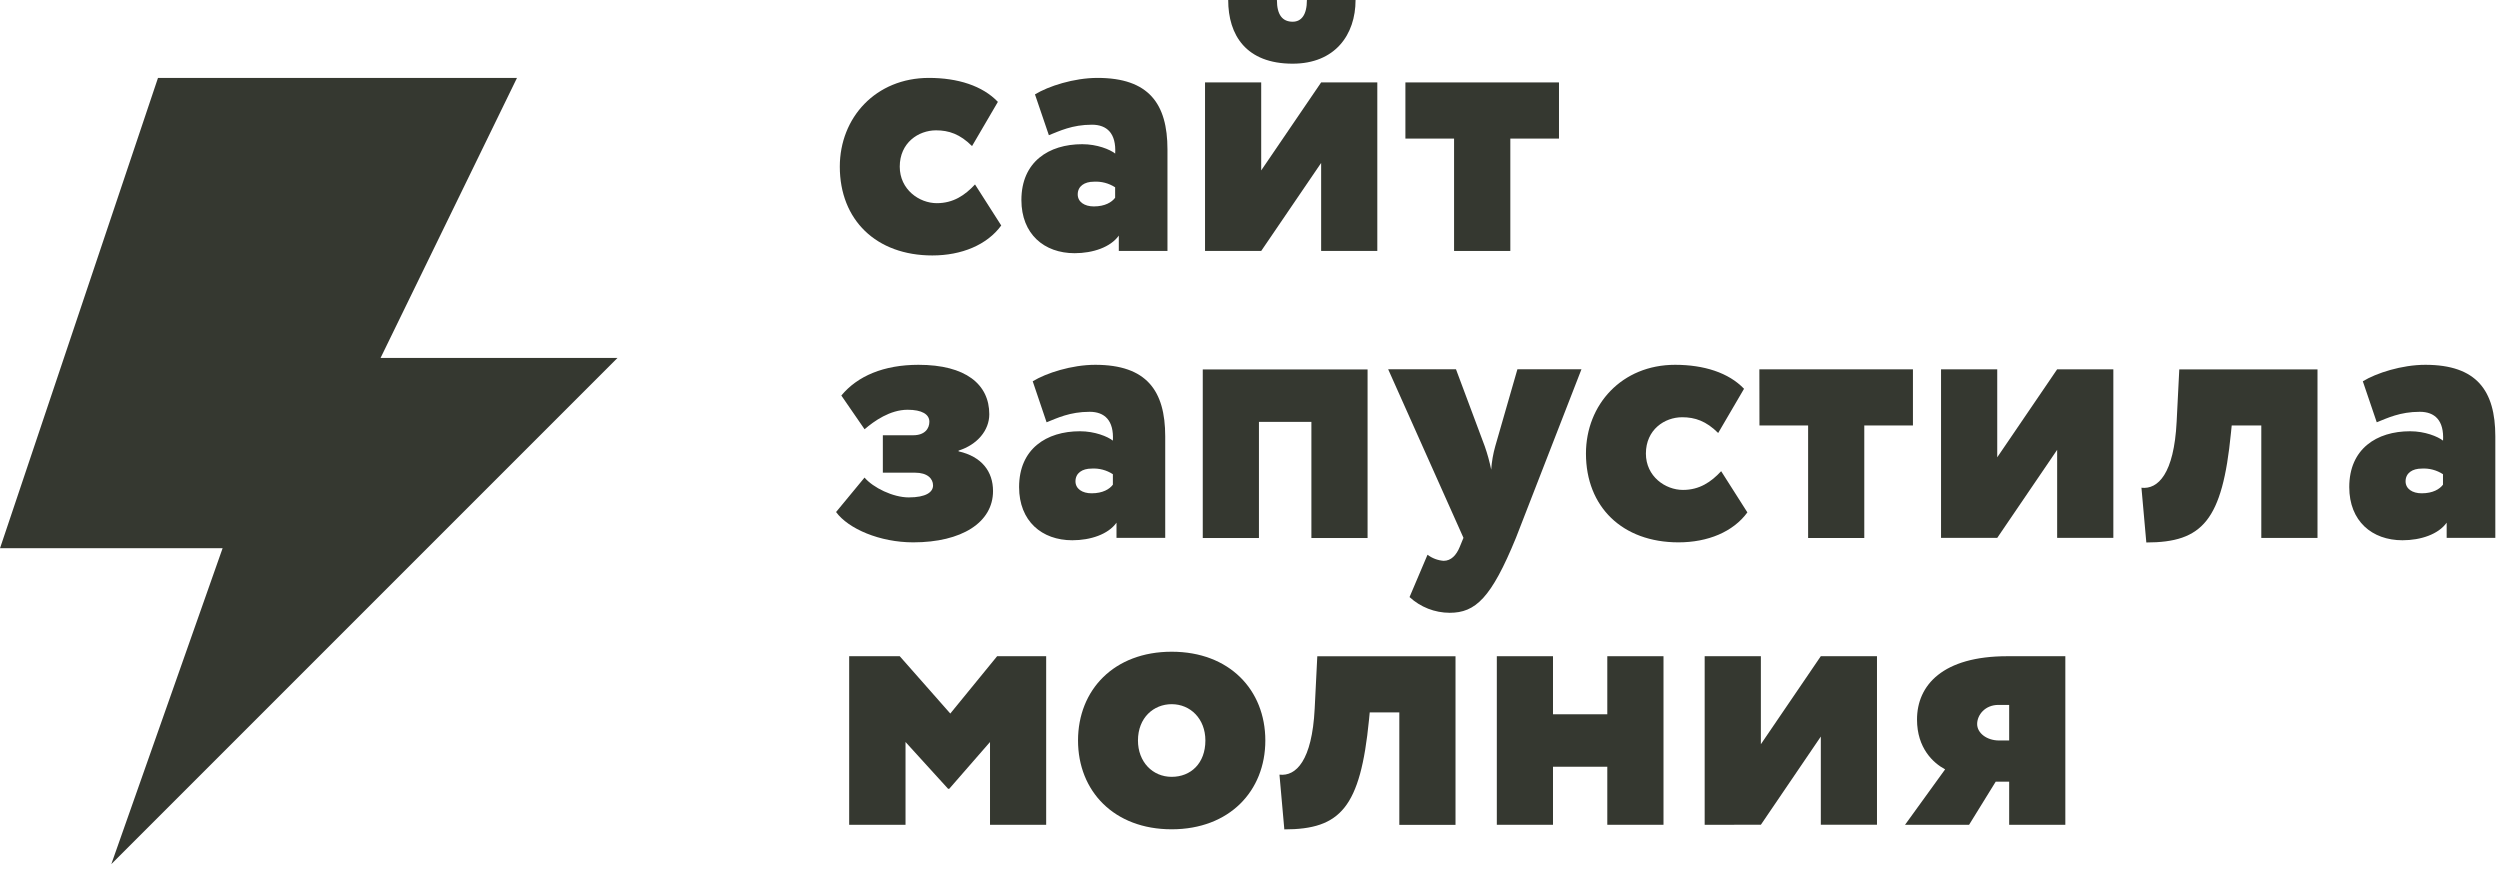 <?xml version="1.0" encoding="UTF-8"?> <svg xmlns="http://www.w3.org/2000/svg" width="290" height="101" viewBox="0 0 290 101" fill="none"> <path fill-rule="evenodd" clip-rule="evenodd" d="M71.631 41.52H44.146L59.971 9.037H18.327L0.004 63.59H25.823L12.912 100.239L71.631 41.52Z" fill="#353830"></path> <path d="M116.143 26.157C114.492 28.415 111.539 29.632 108.149 29.632C101.634 29.632 97.418 25.505 97.418 19.334C97.418 13.641 101.588 9.037 107.758 9.037C111.105 9.037 113.974 9.951 115.755 11.817L112.756 16.946C111.367 15.553 110.061 15.119 108.583 15.119C106.541 15.119 104.371 16.555 104.371 19.334C104.371 21.984 106.629 23.568 108.671 23.568C110.583 23.568 111.931 22.654 113.102 21.395L116.143 26.157Z" fill="#353830"></path> <path d="M120.056 10.949C121.619 9.993 124.575 9.037 127.312 9.037C133.264 9.037 135.426 12.036 135.426 17.334V29.11H129.782V27.328C128.826 28.676 126.783 29.371 124.652 29.371C121.125 29.371 118.482 27.155 118.482 23.201C118.482 18.77 121.657 16.727 125.538 16.727C127.273 16.727 128.752 17.334 129.362 17.814C129.492 15.468 128.406 14.466 126.667 14.466C124.363 14.466 122.885 15.207 121.668 15.683L120.056 10.949ZM129.355 22.943V21.726C128.621 21.253 127.757 21.026 126.885 21.077C125.799 21.077 125.016 21.596 125.016 22.552C125.016 23.423 125.799 23.945 126.885 23.945C128.18 23.942 128.963 23.462 129.355 22.94V22.943Z" fill="#353830"></path> <path d="M139.783 29.111V9.56H146.299V19.769L153.252 9.56H159.768V29.111H153.252V18.901L146.299 29.111H139.783ZM148.123 0C148.123 1.739 148.775 2.519 149.95 2.519C150.948 2.519 151.601 1.739 151.601 0H157.245C157.245 4.039 154.857 7.387 149.947 7.387C144.556 7.387 142.471 4.085 142.471 0H148.123Z" fill="#353830"></path> <path d="M163.027 9.561H180.842V16.076H175.198V29.111H168.672V16.076H163.027V9.561Z" fill="#353830"></path> <path d="M96.984 59.396L100.286 55.399C101.285 56.57 103.588 57.699 105.412 57.699C107.412 57.699 108.234 57.092 108.234 56.309C108.234 55.526 107.582 54.831 106.149 54.831H102.41V50.489H105.938C107.285 50.489 107.807 49.705 107.807 48.922C107.807 48.054 106.936 47.532 105.285 47.532C103.243 47.532 101.405 48.838 100.29 49.794L97.595 45.881C99.464 43.624 102.505 42.318 106.544 42.318C112.02 42.318 114.757 44.58 114.757 48.054C114.757 49.924 113.367 51.582 111.194 52.27V52.355C113.889 52.965 115.191 54.701 115.191 56.962C115.191 60.613 111.543 62.913 105.938 62.913C102.068 62.913 98.417 61.35 96.984 59.396Z" fill="#353830"></path> <path d="M119.795 44.23C121.358 43.274 124.314 42.318 127.052 42.318C133.003 42.318 135.166 45.317 135.166 50.619V62.395H129.514V60.631C128.558 61.975 126.516 62.67 124.385 62.67C120.857 62.67 118.215 60.454 118.215 56.5C118.215 52.069 121.39 50.026 125.27 50.026C127.006 50.026 128.484 50.637 129.094 51.113C129.225 48.767 128.138 47.769 126.399 47.769C124.096 47.769 122.617 48.506 121.404 48.986L119.795 44.23ZM129.094 56.225V55.008C128.362 54.531 127.497 54.302 126.625 54.355C125.538 54.355 124.755 54.877 124.755 55.833C124.755 56.701 125.538 57.223 126.625 57.223C127.92 57.223 128.703 56.743 129.094 56.225Z" fill="#353830"></path> <path d="M152.122 48.937H146.037V62.41H139.521V42.855H158.638V62.41H152.122V48.937Z" fill="#353830"></path> <path d="M175.847 62.395C172.979 69.391 171.152 71.084 168.157 71.084C166.434 71.079 164.775 70.428 163.507 69.26L165.592 64.35C166.133 64.759 166.781 65.004 167.458 65.055C168.33 65.055 168.936 64.402 169.328 63.446L169.762 62.388L161.027 42.834H168.894L172.238 51.784C172.546 52.664 172.793 53.565 172.979 54.479C173.042 53.552 173.202 52.635 173.456 51.742L176.02 42.834H183.45L175.847 62.395Z" fill="#353830"></path> <path d="M202.696 59.438C201.045 61.696 198.11 62.913 194.702 62.913C188.186 62.913 183.971 58.786 183.971 52.616C183.971 46.926 188.14 42.318 194.31 42.318C197.658 42.318 200.526 43.232 202.308 45.098L199.309 50.227C197.919 48.838 196.614 48.4 195.136 48.4C193.093 48.4 190.924 49.836 190.924 52.616C190.924 55.269 193.182 56.831 195.224 56.831C197.136 56.831 198.484 55.918 199.655 54.658L202.696 59.438Z" fill="#353830"></path> <path d="M204.086 42.84H221.901V49.355H216.257V62.408H209.741V49.355H204.097L204.086 42.84Z" fill="#353830"></path> <path d="M225.16 62.394V42.84H231.679V53.049L238.629 42.84H245.148V62.394H238.629V52.181L231.679 62.394H225.16Z" fill="#353830"></path> <path d="M262.311 49.356H258.878L258.79 50.228C257.792 60.395 255.488 62.927 248.973 62.927L248.408 56.578C250.32 56.796 252.186 54.969 252.49 48.929L252.797 42.848H268.83V62.402H262.311V49.356Z" fill="#353830"></path> <path d="M274.087 44.23C275.65 43.274 278.606 42.318 281.344 42.318C287.295 42.318 289.457 45.317 289.457 50.619V62.395H283.813V60.631C282.857 61.975 280.814 62.67 278.684 62.67C275.156 62.67 272.514 60.454 272.514 56.5C272.514 52.069 275.689 50.026 279.569 50.026C281.305 50.026 282.783 50.637 283.393 51.113C283.524 48.767 282.437 47.769 280.698 47.769C278.394 47.769 276.916 48.506 275.703 48.986L274.087 44.23ZM283.386 56.225V55.008C282.654 54.532 281.788 54.303 280.917 54.355C279.83 54.355 279.047 54.877 279.047 55.833C279.047 56.701 279.83 57.223 280.917 57.223C282.211 57.223 282.995 56.743 283.386 56.225Z" fill="#353830"></path> <path d="M98.504 76.121H104.37L110.234 82.771L115.666 76.121H121.356V95.675H114.841V86.073L110.11 91.502H109.98L105.041 86.073V95.675H98.504V76.121Z" fill="#353830"></path> <path d="M135.913 75.6C142.615 75.6 146.778 80.034 146.778 85.897C146.778 91.76 142.605 96.198 135.913 96.198C129.221 96.198 125.051 91.764 125.051 85.897C125.051 80.03 129.224 75.6 135.913 75.6ZM135.913 90.113C138.132 90.113 139.825 88.55 139.825 85.897C139.825 83.378 138.086 81.685 135.913 81.685C133.828 81.685 132.004 83.248 132.004 85.897C132.004 88.377 133.697 90.113 135.913 90.113Z" fill="#353830"></path> <path d="M162.321 82.641H158.888L158.804 83.509C157.802 93.676 155.498 96.209 148.982 96.209L148.418 89.859C150.33 90.078 152.196 88.254 152.503 82.214L152.806 76.129H168.84V95.683H162.321V82.641Z" fill="#353830"></path> <path d="M186.447 88.941H180.147V95.675H173.631V76.121H180.147V82.856H186.447V76.121H192.966V95.675H186.447V88.941Z" fill="#353830"></path> <path d="M197.742 95.675V76.121H204.261V86.33L211.215 76.117H217.73V95.671H211.215V85.441L204.261 95.671L197.742 95.675Z" fill="#353830"></path> <path d="M239.579 76.121V95.675H233.063V90.676H231.5L228.414 95.675H220.984L225.634 89.244C224.244 88.503 222.374 86.775 222.374 83.466C222.374 79.469 225.373 76.121 232.845 76.121H239.579ZM231.889 85.896H233.063V81.769H231.818C230.252 81.769 229.349 82.944 229.349 83.988C229.349 85.032 230.463 85.896 231.896 85.896H231.889Z" fill="#353830"></path> </svg> 